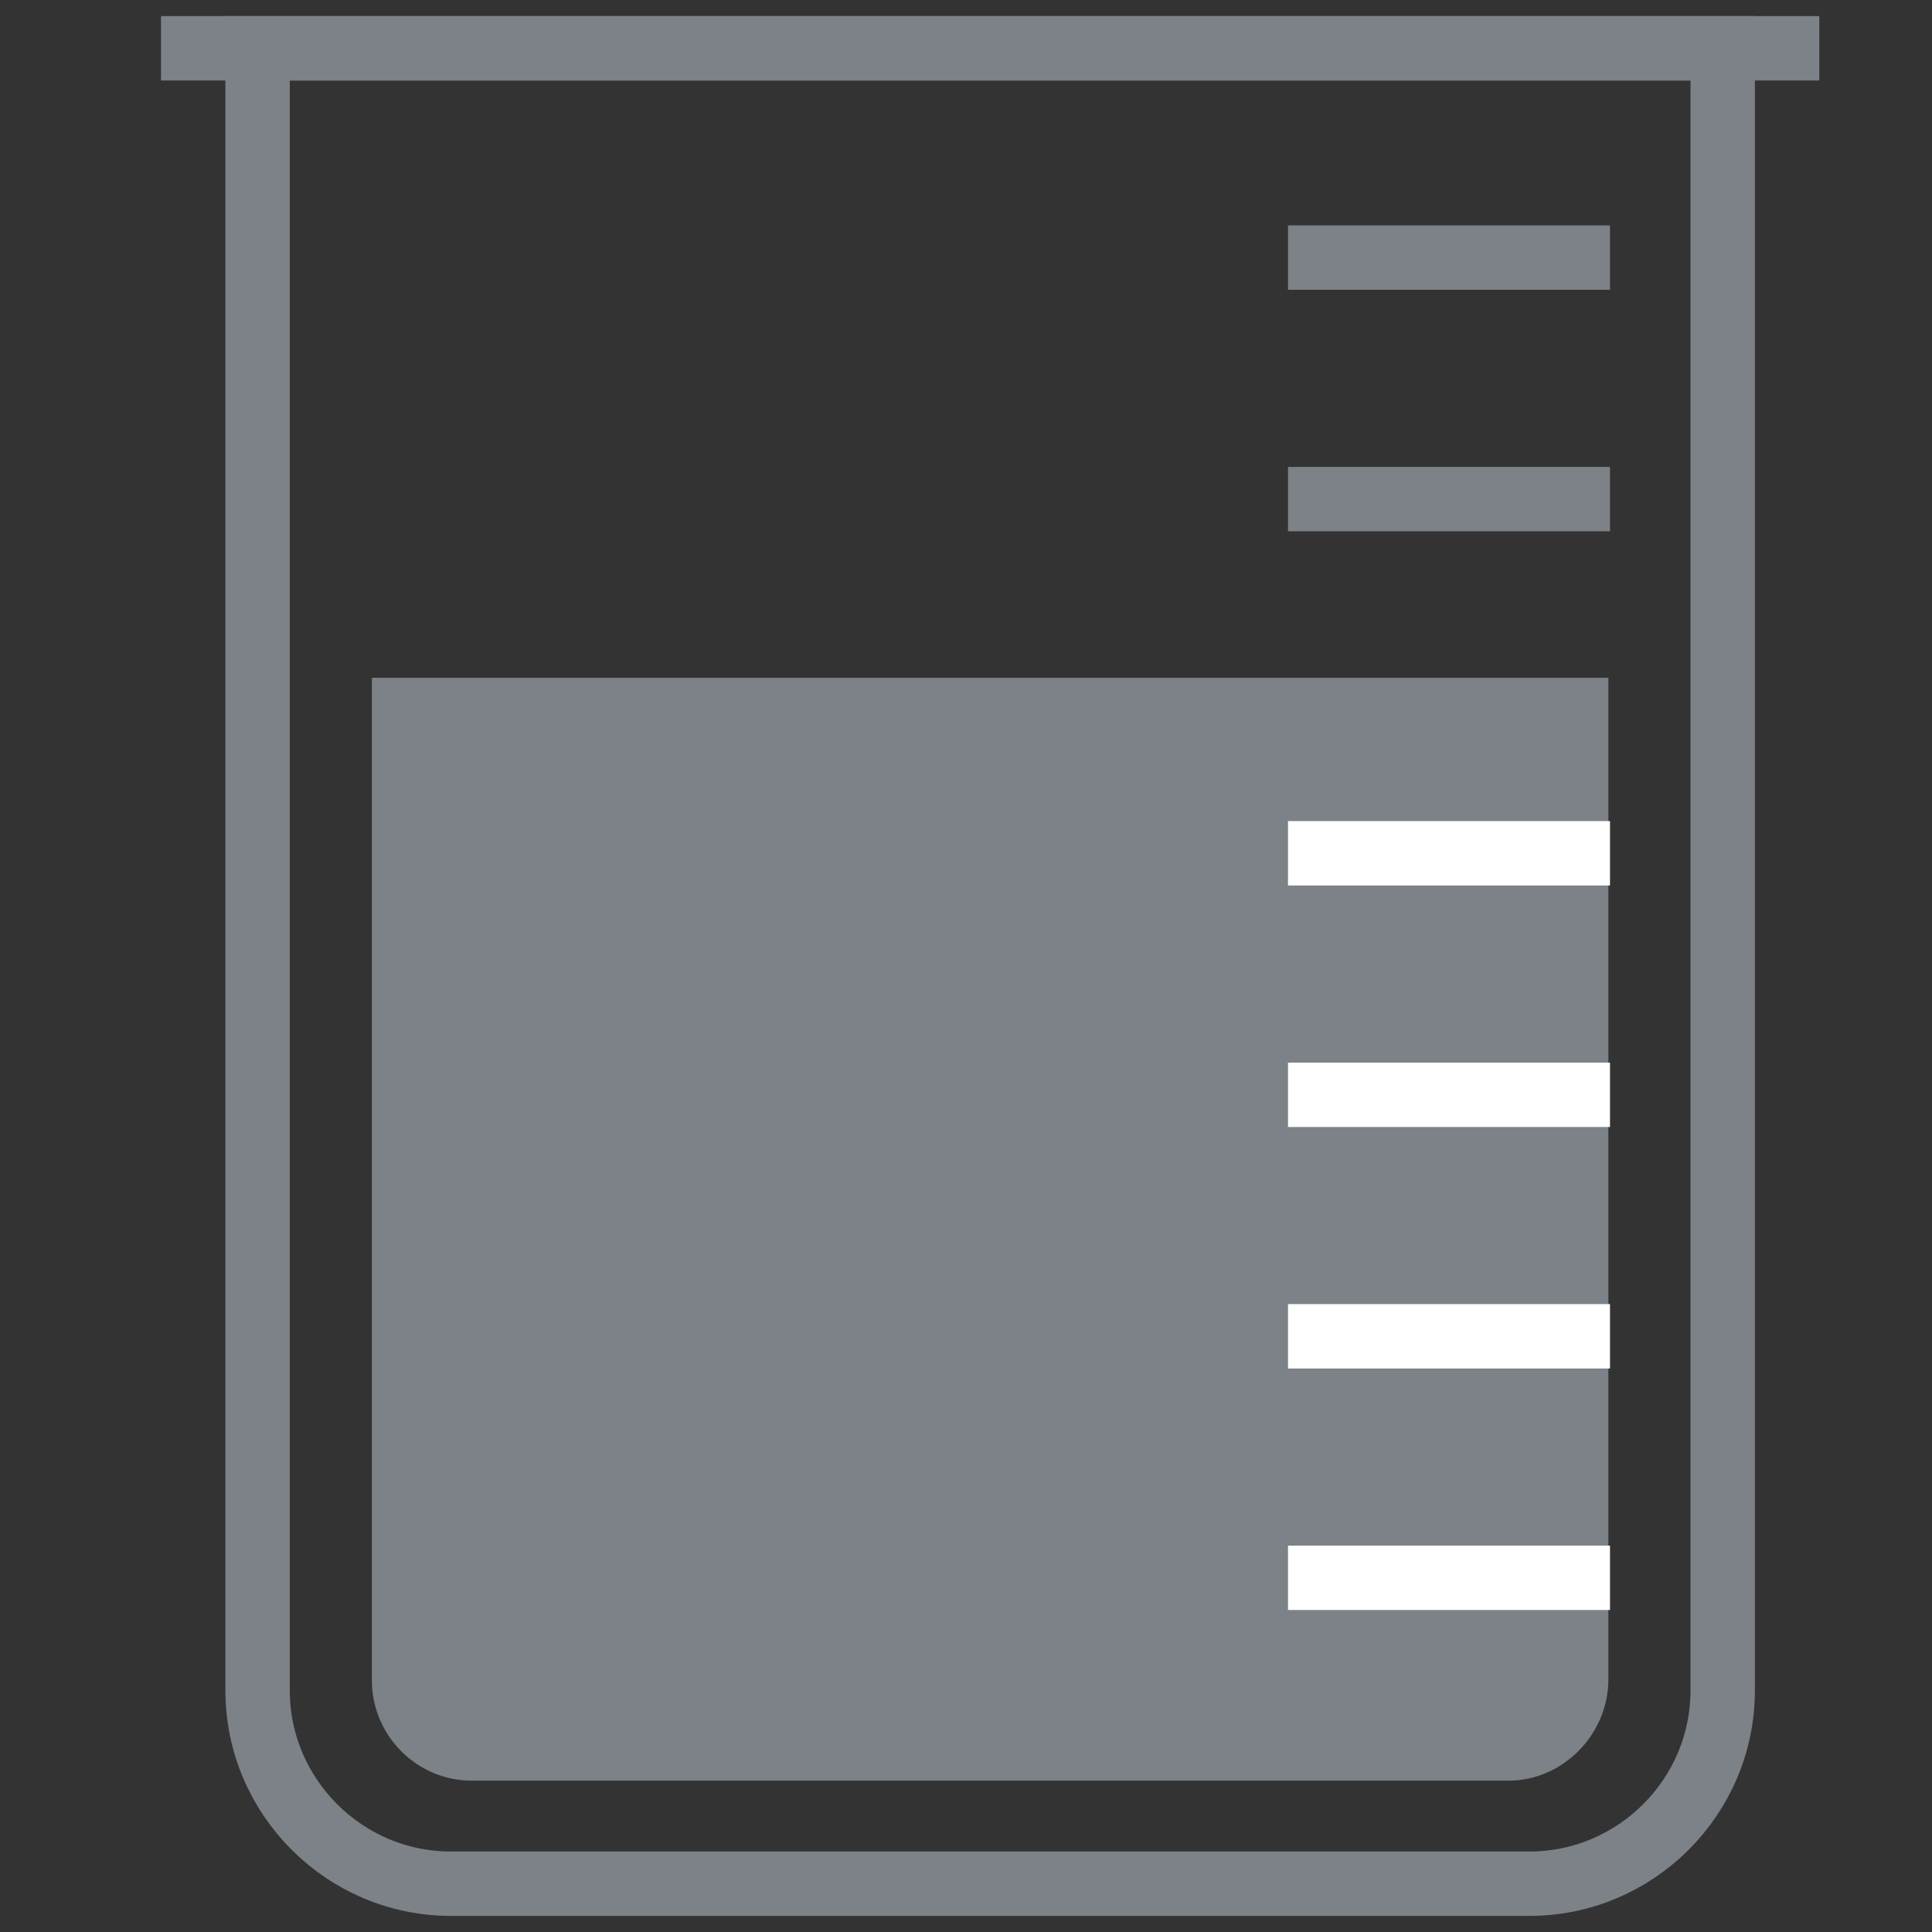 <?xml version="1.0" encoding="UTF-8"?> <svg xmlns="http://www.w3.org/2000/svg" xmlns:xlink="http://www.w3.org/1999/xlink" id="Layer_1" x="0px" y="0px" viewBox="0 0 120 120" style="enable-background:new 0 0 120 120;" xml:space="preserve"><rect x="0" y="0" width="120" height="120" fill="#333333" stroke="none"/> <style type="text/css"> .st0{fill:#7C8287;stroke:#7C8287;stroke-width:3.8;stroke-miterlimit:10;} .st1{fill:none;stroke:#7C8287;stroke-width:4;stroke-miterlimit:10;} .st2{fill:none;stroke:#FFFFFF;stroke-width:4;stroke-miterlimit:10;} </style> <path class="st0" d="M93.7,108.7H29.3c-2.4,0-4.3-2-4.3-4.3V44h73v60.3C98,106.7,96,108.7,93.7,108.7z"></path> <path class="st1" d="M95,117H28c-6.6,0-12-5.4-12-12V3h91v102C107,111.6,101.6,117,95,117z"></path> <line class="st1" x1="100" y1="16" x2="80" y2="16"></line> <line class="st1" x1="100" y1="31" x2="80" y2="31"></line> <line class="st2" x1="100" y1="68" x2="80" y2="68"></line> <line class="st2" x1="100" y1="83" x2="80" y2="83"></line> <line class="st2" x1="100" y1="53" x2="80" y2="53"></line> <line class="st2" x1="100" y1="98" x2="80" y2="98"></line> <line class="st1" x1="10" y1="3" x2="113" y2="3"></line> </svg> 